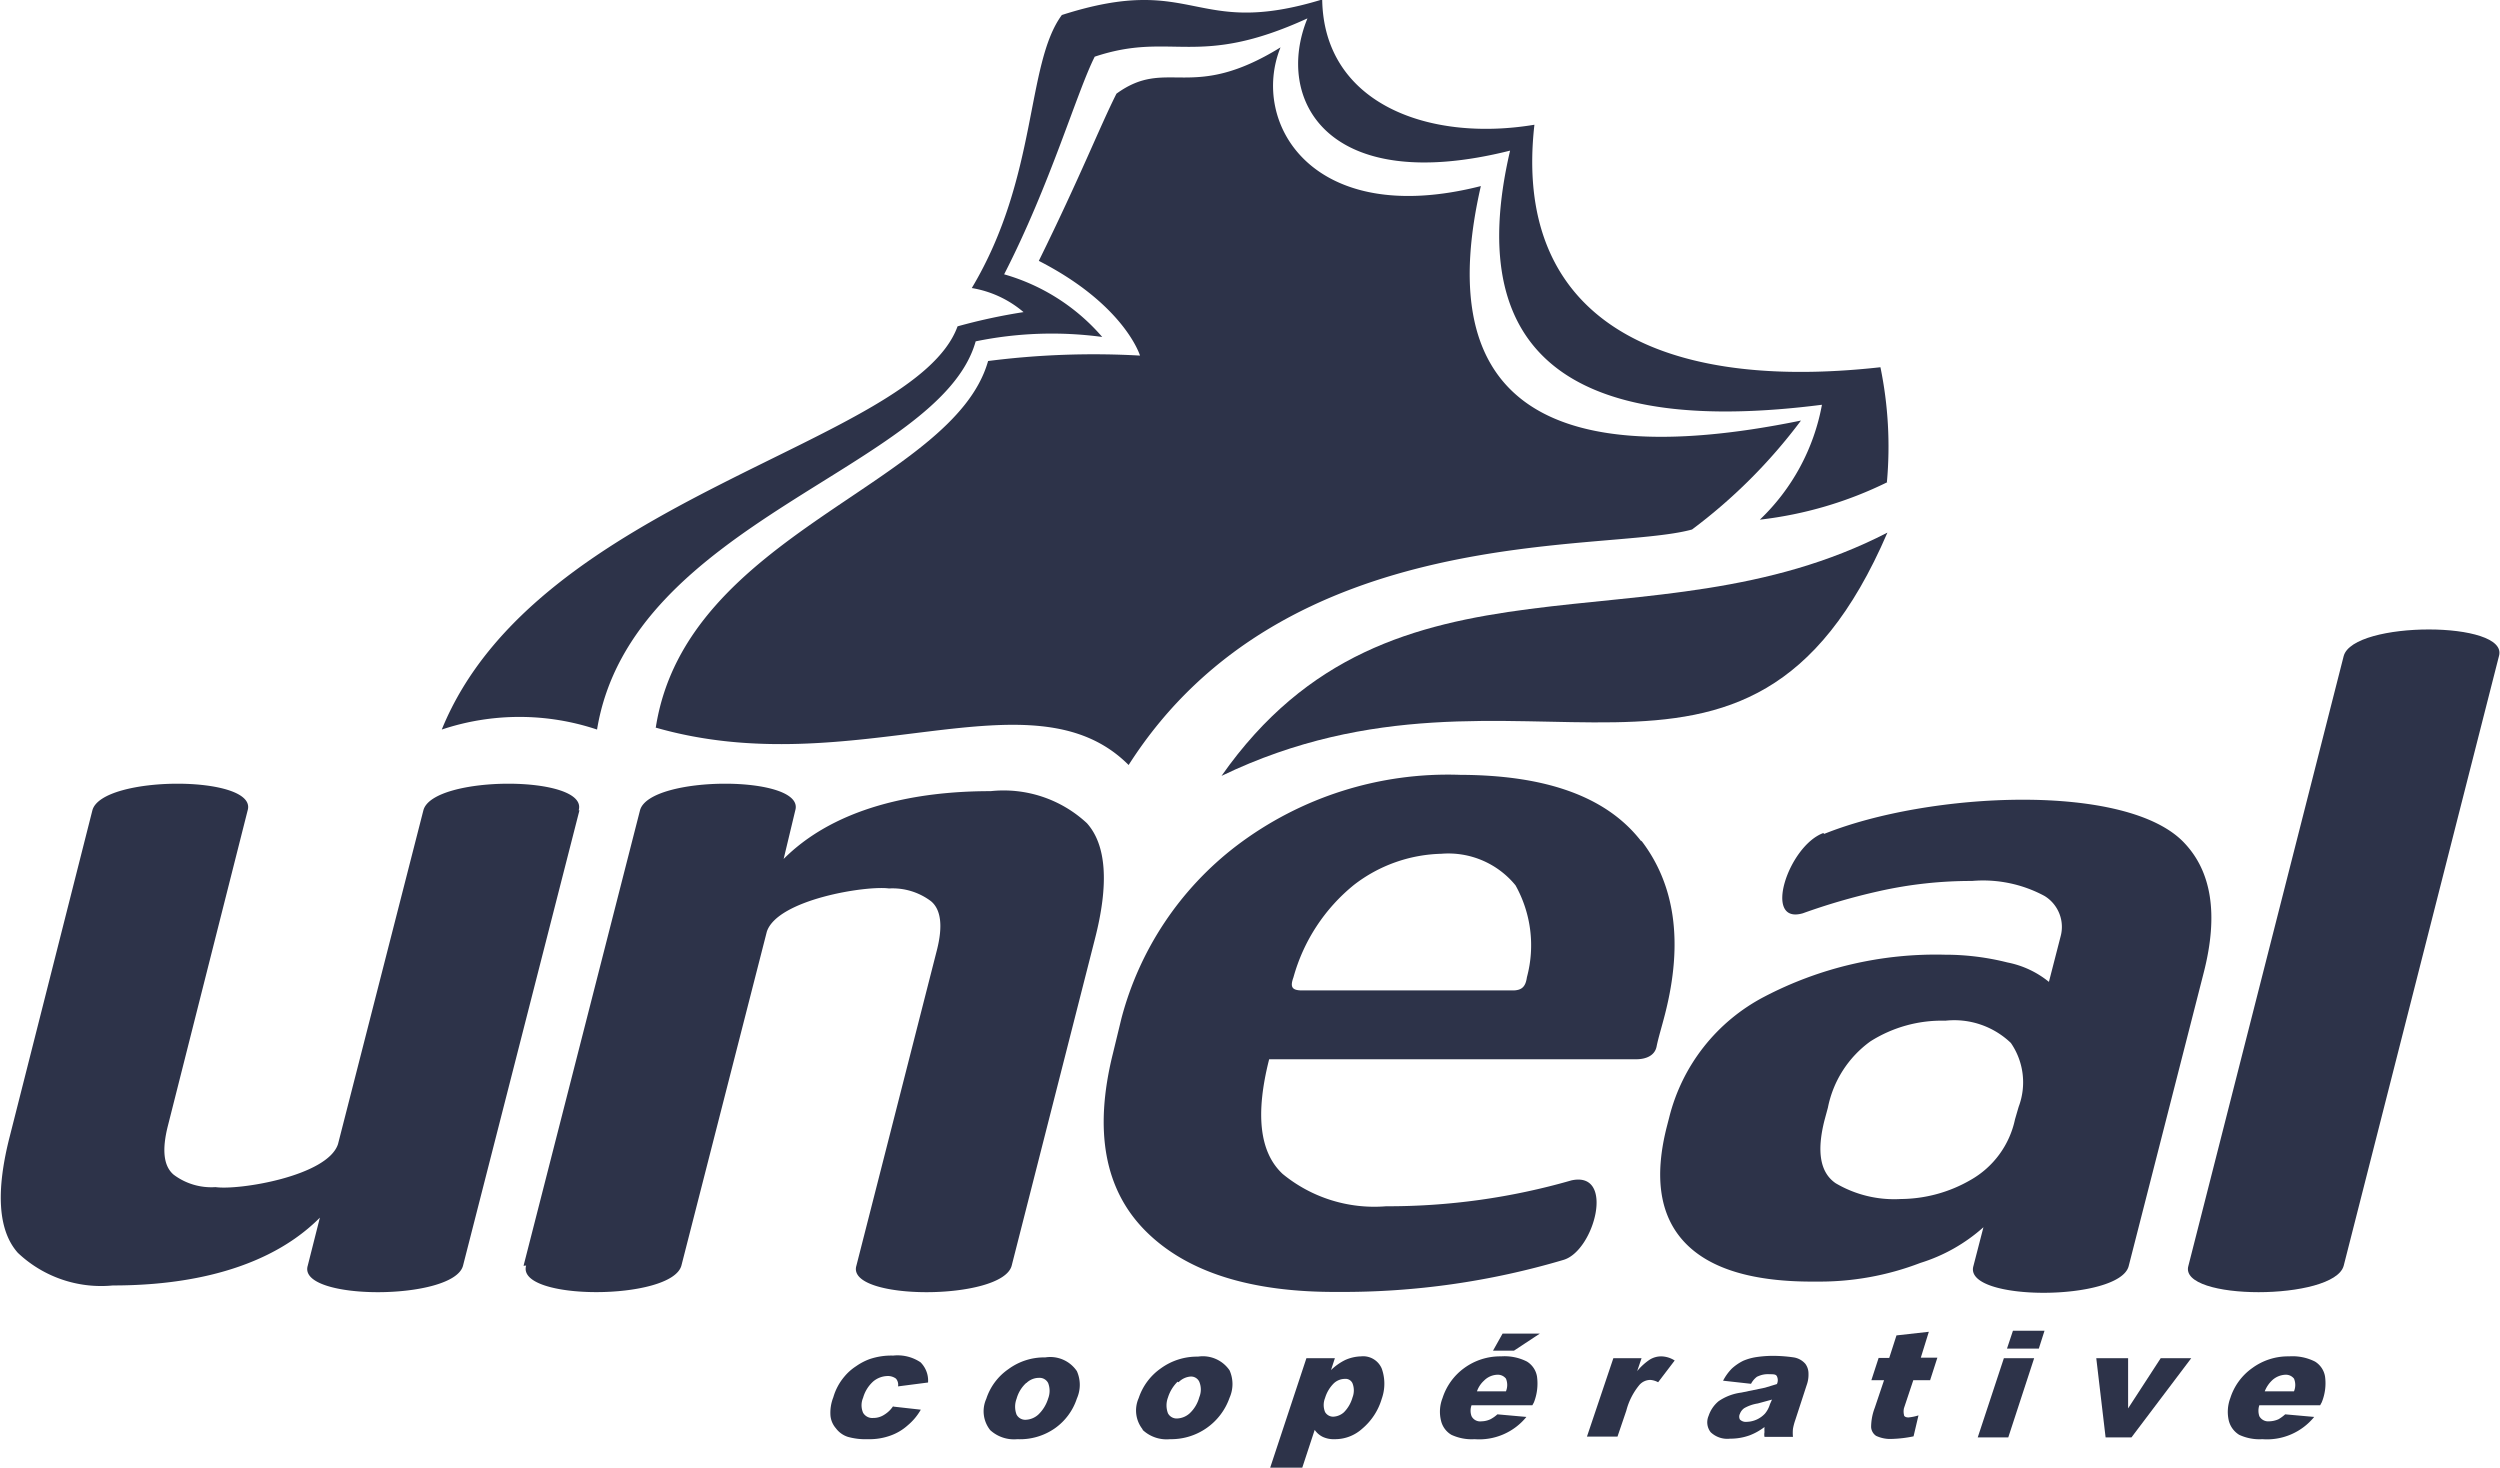 <svg id="Calque_1" data-name="Calque 1" xmlns="http://www.w3.org/2000/svg" viewBox="0 0 96.6 56.71"><defs><style>.cls-1{fill:#2d3349;}</style></defs><title>UNEAL</title><g id="UNEAL"><path id="Tracé_1344" data-name="Tracé 1344" class="cls-1" d="M73.93,21.39C68.5,34,59.83,25.19,48.2,30.79c6.6-9.41,16.54-4.65,25.73-9.4" transform="translate(-1 -0.81)"/><path id="Tracé_1345" data-name="Tracé 1345" class="cls-1" d="M35.51,55.16l1.07.12a2.22,2.22,0,0,1-.5.6,2,2,0,0,1-.67.4,2.37,2.37,0,0,1-.87.14,2.53,2.53,0,0,1-.78-.09A.93.93,0,0,1,33.3,56a.87.87,0,0,1-.21-.48,1.62,1.62,0,0,1,.11-.72,2.15,2.15,0,0,1,.42-.79,2,2,0,0,1,.46-.41,2.26,2.26,0,0,1,.51-.27,2.6,2.6,0,0,1,.92-.14,1.59,1.59,0,0,1,1.06.26,1,1,0,0,1,.29.78l-1.16.15a.36.36,0,0,0-.08-.3.52.52,0,0,0-.34-.1.89.89,0,0,0-.54.21,1.34,1.34,0,0,0-.39.63.73.73,0,0,0,0,.58.41.41,0,0,0,.39.2.76.76,0,0,0,.42-.12,1.1,1.1,0,0,0,.36-.35" transform="translate(-1 -0.81)"/><path id="Tracé_1346" data-name="Tracé 1346" class="cls-1" d="M39.24,56.05a1.36,1.36,0,0,0,1.07.37A2.35,2.35,0,0,0,41.76,56a2.27,2.27,0,0,0,.85-1.15,1.3,1.3,0,0,0,0-1.06,1.24,1.24,0,0,0-1.22-.53,2.33,2.33,0,0,0-1.42.45,2.23,2.23,0,0,0-.86,1.15,1.17,1.17,0,0,0,.16,1.22m1.39-1.83a.7.7,0,0,1,.49-.2.37.37,0,0,1,.35.2.83.83,0,0,1,0,.6,1.43,1.43,0,0,1-.38.62.77.77,0,0,1-.48.2.38.38,0,0,1-.36-.2.86.86,0,0,1,0-.61,1.29,1.29,0,0,1,.37-.61" transform="translate(-1 -0.81)"/><path id="Tracé_1347" data-name="Tracé 1347" class="cls-1" d="M45.14,56.05a1.35,1.35,0,0,0,1.07.37,2.39,2.39,0,0,0,2.3-1.6,1.3,1.3,0,0,0,0-1.06,1.25,1.25,0,0,0-1.22-.53,2.38,2.38,0,0,0-1.43.45A2.27,2.27,0,0,0,45,54.83a1.17,1.17,0,0,0,.16,1.22m1.38-1.83A.72.72,0,0,1,47,54a.35.35,0,0,1,.34.2.78.78,0,0,1,0,.6,1.32,1.32,0,0,1-.37.62.77.77,0,0,1-.48.2.38.38,0,0,1-.36-.2.86.86,0,0,1,0-.61,1.48,1.48,0,0,1,.37-.61" transform="translate(-1 -0.81)"/><path id="Tracé_1348" data-name="Tracé 1348" class="cls-1" d="M51.32,57.52l.48-1.46a.8.8,0,0,0,.31.27,1,1,0,0,0,.47.09,1.56,1.56,0,0,0,1.05-.4,2.39,2.39,0,0,0,.76-1.16,1.74,1.74,0,0,0,0-1.17.78.78,0,0,0-.8-.47,1.6,1.6,0,0,0-.61.14,2.12,2.12,0,0,0-.55.39l.15-.46h-1.1l-1.4,4.23Zm1.22-3.26a.63.63,0,0,1,.43-.17.29.29,0,0,1,.29.17.75.75,0,0,1,0,.55,1.32,1.32,0,0,1-.33.57.66.66,0,0,1-.4.17.36.36,0,0,1-.33-.18.72.72,0,0,1,0-.54,1.34,1.34,0,0,1,.34-.57" transform="translate(-1 -0.81)"/><path id="Tracé_1349" data-name="Tracé 1349" class="cls-1" d="M58.69,53h.81l1-.66-1.44,0Zm1.58,2a2,2,0,0,0,.12-1,.84.84,0,0,0-.39-.58,1.91,1.91,0,0,0-1-.2,2.35,2.35,0,0,0-1.42.45,2.29,2.29,0,0,0-.84,1.16,1.44,1.44,0,0,0-.06.87.86.86,0,0,0,.4.55,1.86,1.86,0,0,0,.9.17,2.35,2.35,0,0,0,2-.86l-1.12-.1a1.31,1.31,0,0,1-.27.19.85.85,0,0,1-.35.08.37.37,0,0,1-.38-.2.61.61,0,0,1,0-.42h2.35Zm-2.2-.43a1,1,0,0,1,.27-.41.76.76,0,0,1,.51-.23.4.4,0,0,1,.34.15.64.64,0,0,1,0,.49Z" transform="translate(-1 -0.81)"/><path id="Tracé_1350" data-name="Tracé 1350" class="cls-1" d="M63.34,53.29h1.09l-.17.5a2.22,2.22,0,0,1,.48-.44.84.84,0,0,1,.46-.13,1,1,0,0,1,.51.16l-.64.84a.75.75,0,0,0-.3-.09.57.57,0,0,0-.42.19,2.57,2.57,0,0,0-.51,1l-.34,1H62.32Z" transform="translate(-1 -0.81)"/><path id="Tracé_1351" data-name="Tracé 1351" class="cls-1" d="M68.91,54a.9.9,0,0,1,.46-.09c.16,0,.25,0,.29.08a.35.35,0,0,1,0,.3l-.46.14-.92.19a2,2,0,0,0-.87.33,1.24,1.24,0,0,0-.39.57.62.62,0,0,0,.08.63.93.93,0,0,0,.75.25,2.17,2.17,0,0,0,.76-.13,2.3,2.3,0,0,0,.57-.32,1.62,1.62,0,0,0,0,.2.48.48,0,0,0,0,.18h1.1a1.56,1.56,0,0,1,0-.31,2.14,2.14,0,0,1,.09-.34l.44-1.35a1.18,1.18,0,0,0,.07-.45.63.63,0,0,0-.12-.37.75.75,0,0,0-.45-.25,5.69,5.69,0,0,0-.83-.06,4.46,4.46,0,0,0-.63.05,2.11,2.11,0,0,0-.49.14,1.9,1.9,0,0,0-.44.3,1.94,1.94,0,0,0-.34.47l1.08.12A.81.81,0,0,1,68.9,54m.49,1.07a1,1,0,0,1-.19.36,1,1,0,0,1-.71.32.32.32,0,0,1-.26-.09.24.24,0,0,1,0-.22.46.46,0,0,1,.17-.22,1.53,1.53,0,0,1,.52-.18l.55-.15Z" transform="translate(-1 -0.81)"/><path id="Tracé_1352" data-name="Tracé 1352" class="cls-1" d="M75.53,52.27l-.31,1h.64l-.28.87h-.65l-.36,1.08a.57.57,0,0,0,0,.26c0,.06.07.1.17.1a1.8,1.8,0,0,0,.39-.08l-.19.81a4.7,4.7,0,0,1-.84.1,1.28,1.28,0,0,1-.61-.12.44.44,0,0,1-.19-.34,2.11,2.11,0,0,1,.14-.74l.36-1.07h-.49l.28-.86H74l.28-.87Z" transform="translate(-1 -0.81)"/><path id="Tracé_1353" data-name="Tracé 1353" class="cls-1" d="M78.43,53.29H79.6l-1,3.06H77.42Zm.35-1.06H80l-.22.69H78.55Z" transform="translate(-1 -0.81)"/><path id="Tracé_1354" data-name="Tracé 1354" class="cls-1" d="M82,53.29h1.23l0,1.94,1.26-1.94h1.18l-2.31,3.06h-1Z" transform="translate(-1 -0.81)"/><path id="Tracé_1355" data-name="Tracé 1355" class="cls-1" d="M90.71,55a1.94,1.94,0,0,0,.13-1,.84.84,0,0,0-.39-.58,1.93,1.93,0,0,0-1-.2,2.33,2.33,0,0,0-1.42.45,2.25,2.25,0,0,0-.85,1.16,1.51,1.51,0,0,0-.06.87.9.9,0,0,0,.4.55,1.86,1.86,0,0,0,.9.17,2.35,2.35,0,0,0,2-.86l-1.12-.1a1.57,1.57,0,0,1-.26.19.94.94,0,0,1-.36.08.39.39,0,0,1-.38-.2.67.67,0,0,1,0-.42h2.35Zm-2.2-.43a1.17,1.17,0,0,1,.27-.41.8.8,0,0,1,.52-.23.4.4,0,0,1,.34.15.64.64,0,0,1,0,.49Z" transform="translate(-1 -0.81)"/><path id="Tracé_1356" data-name="Tracé 1356" class="cls-1" d="M23.39,32.12l-4.5,17.6c-.37,1.36-6.4,1.36-6,0l.47-1.86c-2.39,2.4-6.19,2.62-8,2.62a4.68,4.68,0,0,1-3.67-1.26q-1.14-1.28-.31-4.51L4.57,32.12c.37-1.37,6.4-1.37,6,0L7.49,44.3c-.24.94-.17,1.57.22,1.9a2.42,2.42,0,0,0,1.62.48c.89.13,4.32-.42,4.73-1.66l3.3-12.9c.36-1.37,6.4-1.37,6,0" transform="translate(-1 -0.81)"/><path id="Tracé_1357" data-name="Tracé 1357" class="cls-1" d="M91.56,49.72c-.37,1.36-6.4,1.36-6,0l6-23.56c.37-1.37,6.4-1.37,6,0Z" transform="translate(-1 -0.81)"/><path id="Tracé_1358" data-name="Tracé 1358" class="cls-1" d="M21.23,49.72l4.5-17.6c.37-1.37,6.4-1.37,6,0L31.28,34c2.4-2.4,6.2-2.62,8-2.62A4.72,4.72,0,0,1,43,32.62c.75.84.86,2.34.3,4.5l-3.21,12.6c-.37,1.36-6.4,1.36-6,0l3.11-12.19c.24-.94.16-1.58-.23-1.9a2.47,2.47,0,0,0-1.62-.49c-.89-.12-4.31.43-4.72,1.67l-3.3,12.9c-.37,1.37-6.4,1.37-6,0" transform="translate(-1 -0.81)"/><path id="Tracé_1359" data-name="Tracé 1359" class="cls-1" d="M78.86,44.06a3.53,3.53,0,0,1-1.71,2.34,5.45,5.45,0,0,1-2.7.74,4.45,4.45,0,0,1-2.52-.61c-.6-.41-.74-1.22-.43-2.44l.13-.48a4.15,4.15,0,0,1,1.64-2.56,5.15,5.15,0,0,1,2.9-.8,3.16,3.16,0,0,1,2.53.86,2.68,2.68,0,0,1,.3,2.47ZM71.45,33c-1.35.5-2.35,3.55-.79,3.1a24.41,24.41,0,0,1,2.92-.85,16.26,16.26,0,0,1,3.62-.4,5,5,0,0,1,2.8.58A1.4,1.4,0,0,1,80.62,37l-.45,1.75a3.64,3.64,0,0,0-1.6-.75,9.82,9.82,0,0,0-2.41-.3,14.29,14.29,0,0,0-7,1.63,7.23,7.23,0,0,0-3.66,4.65l-.08.31q-.78,3,.69,4.54t5.09,1.5a10.83,10.83,0,0,0,4-.72,6.57,6.57,0,0,0,2.44-1.38l-.39,1.51c-.37,1.37,5.63,1.36,6,0l2.9-11.34c.59-2.3.28-3.92-.73-5-2.19-2.38-9.88-2-13.93-.37" transform="translate(-1 -0.81)"/><path id="Tracé_1360" data-name="Tracé 1360" class="cls-1" d="M59.45,39.08H51.31c-.41,0-.46-.15-.33-.51A7,7,0,0,1,53.32,35a5.74,5.74,0,0,1,3.37-1.2,3.35,3.35,0,0,1,2.87,1.22A4.75,4.75,0,0,1,60,38.57c-.05.35-.18.52-.58.51m5-5.76c-1.32-1.71-3.64-2.56-7-2.57a13.51,13.51,0,0,0-8.64,2.74,12.34,12.34,0,0,0-4.45,6.68L44,41.53Q42.89,46,45.27,48.38t7.43,2.35a29.94,29.94,0,0,0,8.72-1.24c1.19-.36,2-3.44.3-3.07a25.56,25.56,0,0,1-7.16,1,5.58,5.58,0,0,1-4-1.25c-.89-.83-1.06-2.3-.52-4.43H64.22c.38,0,.72-.14.79-.49s.19-.72.33-1.27q1.05-4.12-.92-6.69" transform="translate(-1 -0.81)"/><path id="Tracé_1361" data-name="Tracé 1361" class="cls-1" d="M73.91,19.44A15.24,15.24,0,0,0,73.66,15c-9,1-14.19-2.16-13.37-9.37-4.08.68-8.14-.81-8.2-4.84-5,1.53-4.89-1.06-10.06.6-1.4,1.9-.91,6.25-3.48,10.55a4.12,4.12,0,0,1,2,.93,22.26,22.26,0,0,0-2.55.55C36.34,18,21.73,20,18.07,29a9.46,9.46,0,0,1,6,0C25.39,20.93,37.33,18.9,38.7,14a14.6,14.6,0,0,1,4.89-.17,7.85,7.85,0,0,0-3.79-2.42C41.59,7.92,42.6,4.39,43.3,3c3-1,3.94.48,8.22-1.48-1.28,3.12.74,6.89,7.83,5.11-1.92,8.23,2.83,11,12.05,9.82A8.17,8.17,0,0,1,69,20.89a15,15,0,0,0,4.93-1.45" transform="translate(-1 -0.81)"/><path id="Tracé_1362" data-name="Tracé 1362" class="cls-1" d="M26.32,28.92c7.66,2.21,14.55-2.3,18.29,1.45,6.08-9.53,18.41-8.17,21.77-9.1a20.74,20.74,0,0,0,4.21-4.21C60,19.23,56.46,15.68,58.22,8,51.7,9.66,49.3,5.55,50.48,2.64,47,4.79,46.11,3,44.14,4.43c-.65,1.29-1.38,3.17-3,6.46,3.32,1.7,3.91,3.66,3.91,3.66a32,32,0,0,0-5.87.21c-1.36,4.81-11.67,6.63-12.84,14.16" transform="translate(-1 -0.81)"/></g></svg>